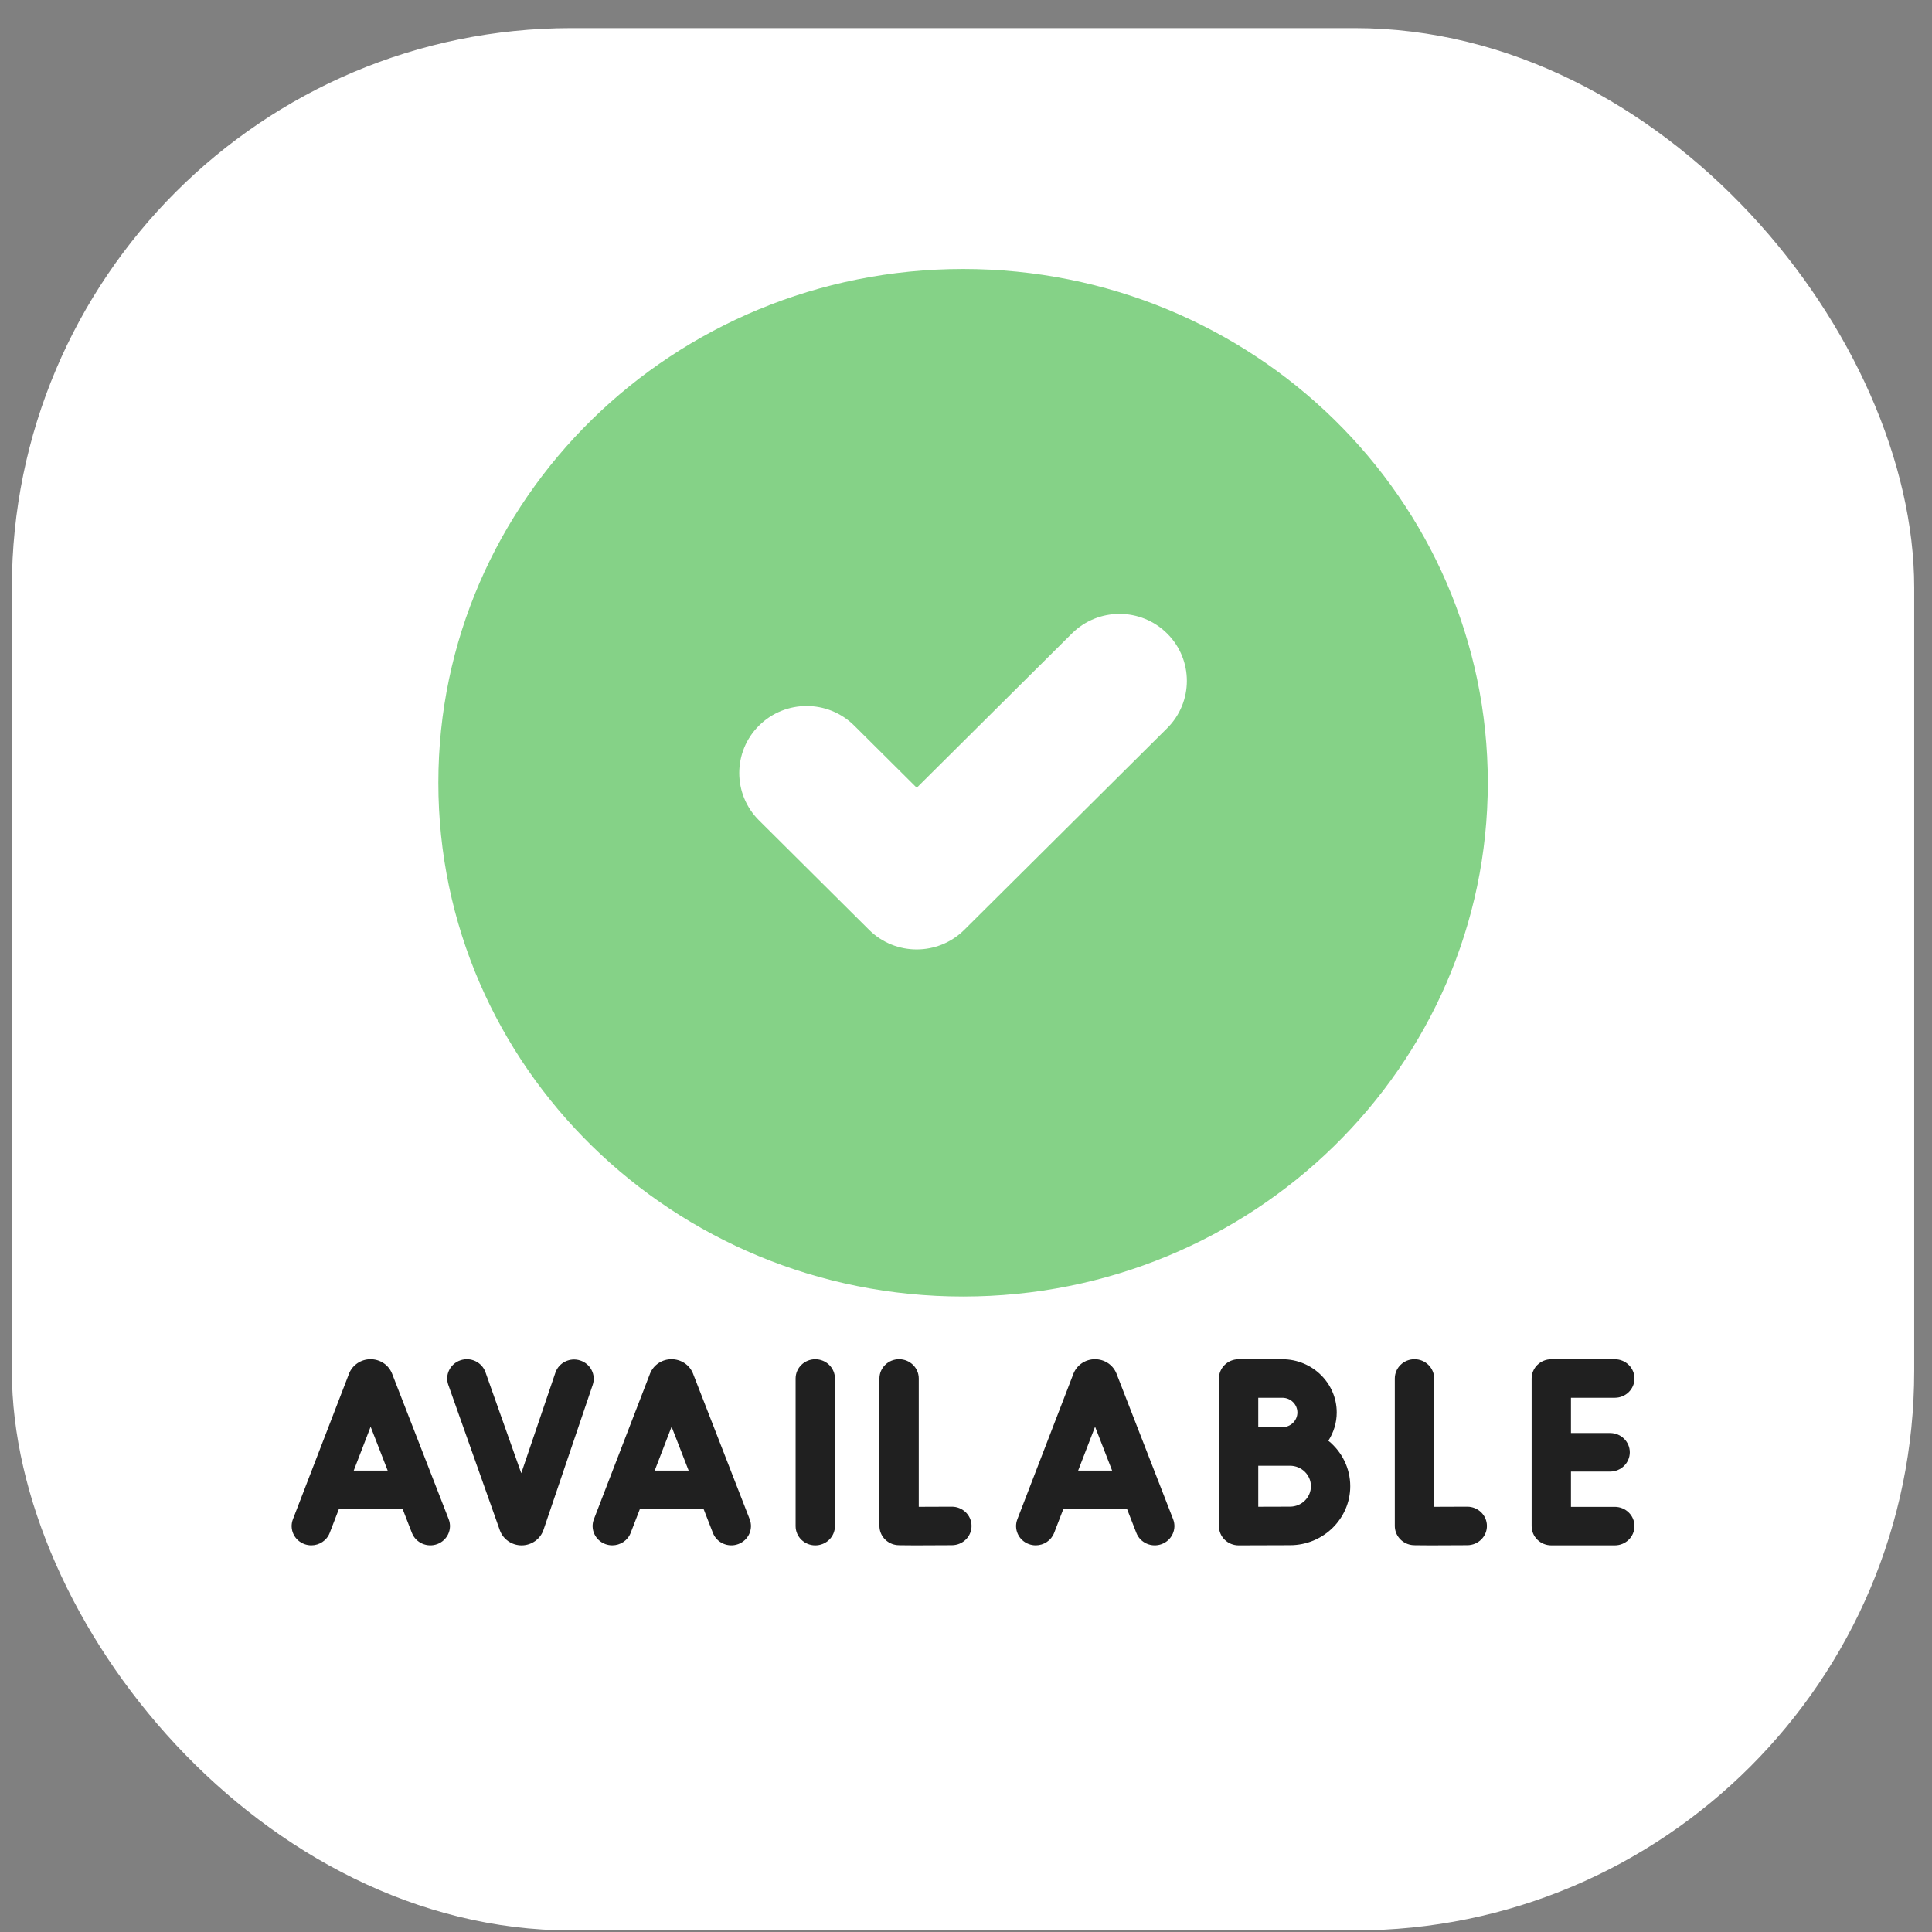 <svg width="62" height="62" viewBox="0 0 62 62" fill="none" xmlns="http://www.w3.org/2000/svg">
<rect x="0" y="0" width="62" height="62" fill="#808080" stroke="none"/>
<rect x="0.381" y="0.902" width="61.048" height="61.048" rx="17.955" fill="white"/>
<path d="M30.906 41.607C40.206 41.607 47.745 34.225 47.745 25.119C47.745 16.014 40.206 8.632 30.906 8.632C21.606 8.632 14.067 16.014 14.067 25.119C14.067 34.225 21.606 41.607 30.906 41.607Z" fill="#85D287"/>
<path d="M34.398 20.33L29.419 25.28L27.414 23.286C26.57 22.447 25.201 22.447 24.357 23.286C23.513 24.125 23.512 25.486 24.356 26.325L27.889 29.839C28.733 30.678 30.102 30.678 30.946 29.839L37.455 23.369C38.299 22.53 38.299 21.169 37.455 20.33C36.611 19.491 35.242 19.491 34.398 20.33Z" fill="white"/>
<path d="M51.821 48.356H50.414V47.224H51.671C52.019 47.224 52.302 46.947 52.302 46.606C52.302 46.265 52.019 45.988 51.671 45.988H50.414V44.856H51.821C52.17 44.856 52.452 44.58 52.452 44.238C52.452 43.897 52.17 43.62 51.821 43.62H49.783C49.434 43.62 49.152 43.897 49.152 44.238V48.974C49.152 49.316 49.434 49.592 49.783 49.592H51.821C52.17 49.592 52.452 49.316 52.452 48.974C52.452 48.633 52.17 48.356 51.821 48.356Z" fill="#202020"/>
<path d="M42.628 46.235C42.797 45.971 42.897 45.661 42.897 45.328C42.897 44.386 42.114 43.62 41.153 43.62H39.748C39.399 43.62 39.117 43.897 39.117 44.238V48.974C39.117 49.139 39.183 49.296 39.302 49.412C39.421 49.527 39.581 49.592 39.748 49.592H39.751C39.751 49.592 41.042 49.587 41.398 49.587C42.464 49.587 43.331 48.737 43.331 47.694C43.331 47.107 43.057 46.582 42.628 46.235ZM41.153 44.856C41.418 44.856 41.635 45.068 41.635 45.328C41.635 45.588 41.418 45.8 41.153 45.8C41.05 45.8 40.379 45.801 40.379 45.801V44.856H41.153V44.856ZM41.398 48.35C41.21 48.35 40.761 48.352 40.379 48.353V47.038C40.467 47.038 41.398 47.037 41.398 47.037C41.768 47.037 42.069 47.332 42.069 47.694C42.069 48.056 41.768 48.35 41.398 48.35Z" fill="#202020"/>
<path d="M12.583 44.084C12.581 44.079 12.579 44.075 12.577 44.07C12.463 43.796 12.194 43.619 11.892 43.619C11.892 43.619 11.892 43.619 11.892 43.619C11.59 43.619 11.321 43.796 11.206 44.069C11.204 44.075 11.202 44.08 11.2 44.086L9.4 48.755C9.277 49.074 9.441 49.431 9.768 49.551C9.841 49.578 9.916 49.591 9.99 49.591C10.245 49.591 10.486 49.439 10.581 49.191L10.875 48.428H12.922L13.219 49.193C13.344 49.512 13.708 49.672 14.034 49.551C14.36 49.429 14.523 49.072 14.399 48.753L12.583 44.084ZM11.352 47.192L11.894 45.785L12.441 47.192H11.352Z" fill="#202020"/>
<path d="M22.241 44.084C22.24 44.079 22.238 44.075 22.236 44.07C22.122 43.796 21.853 43.62 21.551 43.619C21.551 43.619 21.55 43.619 21.55 43.619C21.249 43.619 20.98 43.795 20.865 44.069C20.863 44.074 20.86 44.08 20.858 44.086L19.058 48.755C18.935 49.074 19.1 49.431 19.426 49.551C19.5 49.578 19.575 49.591 19.649 49.591C19.904 49.591 20.144 49.439 20.239 49.191L20.534 48.428H22.58L22.878 49.193C23.002 49.512 23.367 49.672 23.692 49.551C24.018 49.429 24.182 49.072 24.058 48.753L22.241 44.084ZM21.01 47.192L21.552 45.785L22.099 47.192H21.01Z" fill="#202020"/>
<path d="M35.831 44.084C35.829 44.079 35.827 44.075 35.825 44.07C35.711 43.796 35.441 43.619 35.14 43.619C35.14 43.619 35.139 43.619 35.139 43.619C34.837 43.619 34.569 43.796 34.454 44.069C34.452 44.075 34.449 44.08 34.447 44.086L32.648 48.755C32.524 49.074 32.689 49.431 33.015 49.551C33.089 49.578 33.164 49.591 33.238 49.591C33.493 49.591 33.733 49.439 33.829 49.191L34.123 48.428H36.169L36.467 49.193C36.591 49.512 36.956 49.672 37.281 49.551C37.607 49.429 37.771 49.072 37.647 48.753L35.831 44.084ZM34.599 47.192L35.142 45.785L35.689 47.192H34.599Z" fill="#202020"/>
<path d="M26.163 43.62C25.814 43.62 25.532 43.897 25.532 44.238V48.974C25.532 49.316 25.814 49.592 26.163 49.592C26.512 49.592 26.794 49.316 26.794 48.974V44.238C26.794 43.897 26.512 43.62 26.163 43.62Z" fill="#202020"/>
<path d="M18.621 43.66C18.29 43.552 17.933 43.727 17.823 44.051L16.728 47.277L15.579 44.035C15.464 43.712 15.105 43.541 14.775 43.654C14.446 43.766 14.272 44.118 14.386 44.44L16.041 49.11C16.146 49.398 16.426 49.592 16.739 49.592H16.744C17.059 49.589 17.339 49.392 17.441 49.096L19.021 44.441C19.131 44.117 18.951 43.767 18.621 43.66Z" fill="#202020"/>
<path d="M30.543 48.351C30.22 48.353 29.814 48.355 29.484 48.355V44.237C29.484 43.896 29.202 43.619 28.853 43.619C28.504 43.619 28.222 43.896 28.222 44.237V48.969C28.222 49.27 28.444 49.528 28.747 49.578C28.792 49.586 28.825 49.592 29.36 49.592C29.619 49.592 29.996 49.59 30.55 49.587C30.899 49.585 31.18 49.307 31.178 48.966C31.176 48.624 30.89 48.349 30.543 48.351Z" fill="#202020"/>
<path d="M47.086 48.351C47.085 48.351 47.084 48.351 47.083 48.351C46.759 48.353 46.353 48.355 46.024 48.355V44.237C46.024 43.896 45.741 43.619 45.392 43.619C45.044 43.619 44.761 43.896 44.761 44.237V48.969C44.761 49.27 44.983 49.528 45.286 49.578C45.331 49.586 45.365 49.592 45.899 49.592C46.159 49.592 46.536 49.59 47.09 49.587C47.438 49.585 47.719 49.307 47.717 48.966C47.715 48.626 47.433 48.351 47.086 48.351Z" fill="#202020"/>
</svg>
